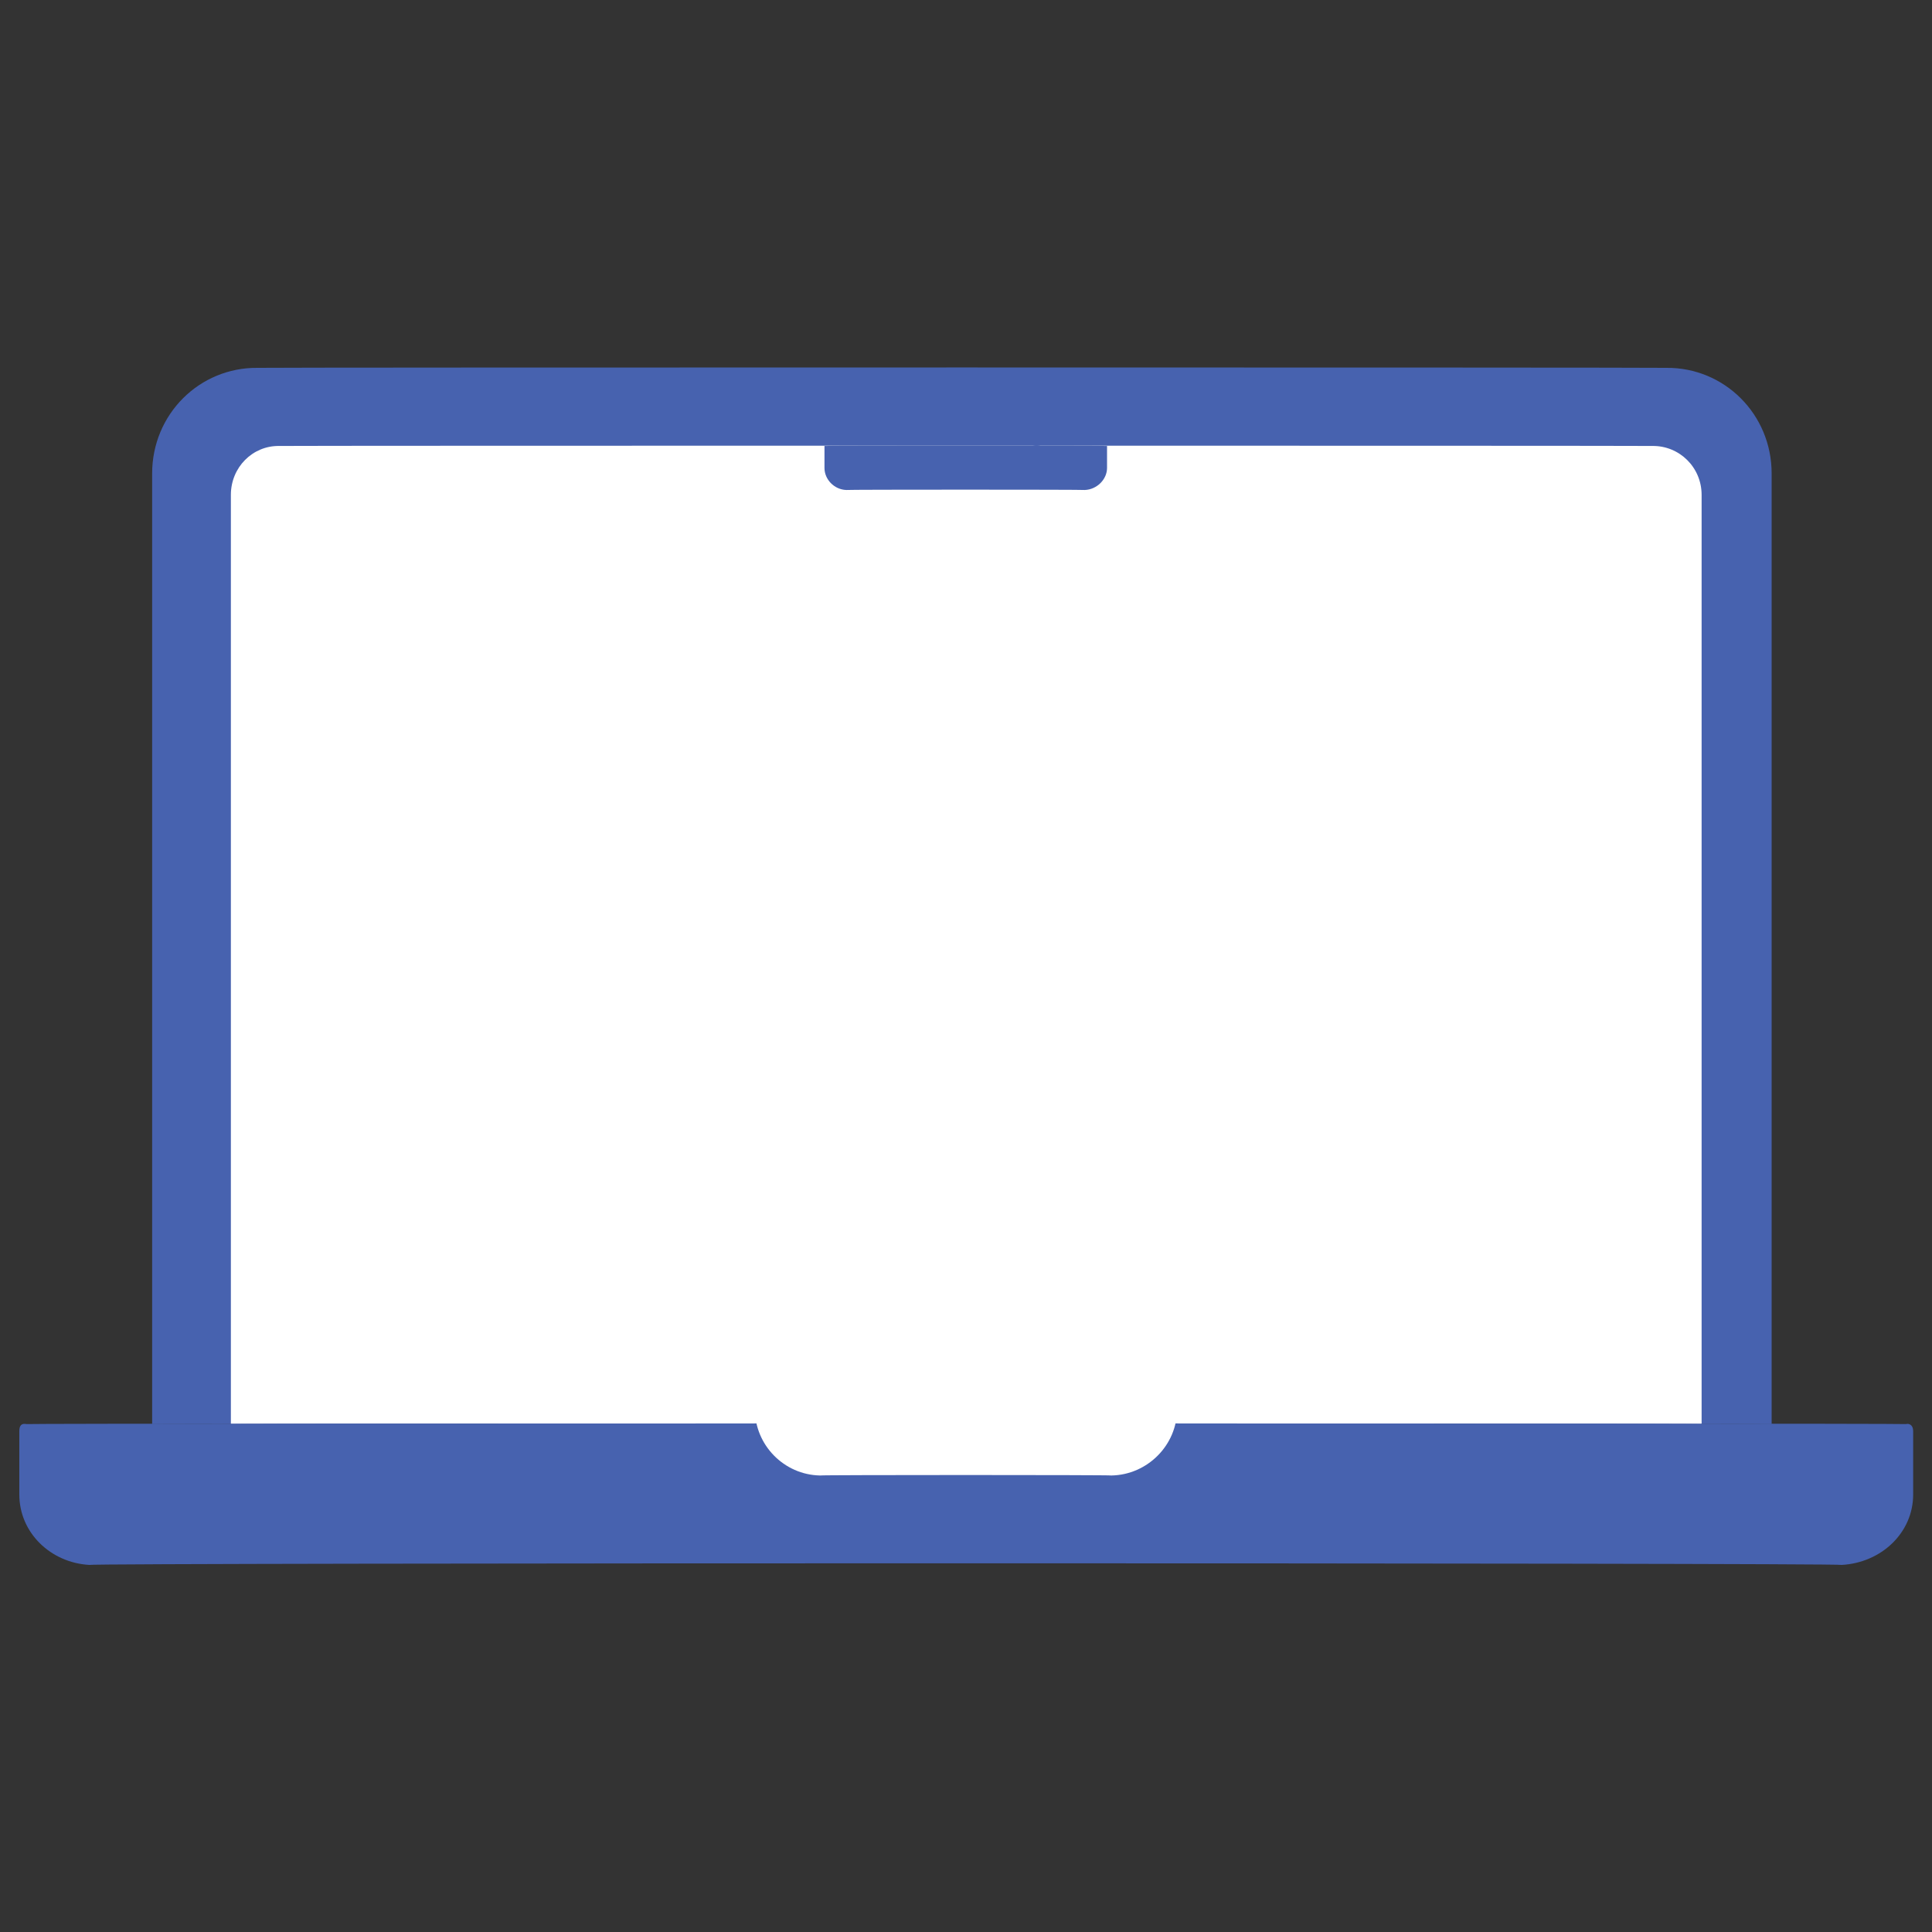 <svg xmlns="http://www.w3.org/2000/svg" version="1.1" xmlns:xlink="http://www.w3.org/1999/xlink" width="100%" height="100%" id="svgWorkerArea" viewBox="0 0 400 400" xmlns:artdraw="https://artdraw.muisca.co" style="background: white;"><rect x="0" y="0" width="400" height="400" fill="#333333" stroke="none"/><defs id="defsdoc"><pattern id="patternBool" x="0" y="0" width="10" height="10" patternUnits="userSpaceOnUse" patternTransform="rotate(35)"><circle cx="5" cy="5" r="4" style="stroke: none;fill: #ff000070;"></circle></pattern></defs><g id="fileImp-606372666" class="cosito"><path id="pathImp-797355566" fill="#4762AF" class="grouped" d="M366.8 98.028C366.8 85.753 357 76.053 345 76.16 345 76.053 53.3 76.053 53.3 76.16 41.3 76.053 31.5 85.753 31.5 98.028 31.5 97.853 31.5 294.653 31.5 294.842 31.5 294.653 366.8 294.653 366.8 294.842 366.8 294.653 366.8 97.853 366.8 98.028 366.8 97.853 366.8 97.853 366.8 98.028"></path><path id="pathImp-974143869" fill="#FFFFFF" class="grouped" d="M352.3 102.457C352.3 96.753 347.7 92.253 342.1 92.332 342.1 92.253 57.8 92.253 57.8 92.332 52.3 92.253 47.8 96.753 47.8 102.457 47.8 102.253 47.8 294.653 47.8 294.842 47.8 294.653 352.3 294.653 352.3 294.842 352.3 294.653 352.3 102.253 352.3 102.457 352.3 102.253 352.3 102.253 352.3 102.457"></path><path id="pathImp-15778445" fill="#4762AF" class="grouped" d="M229.2 92.332C229.2 92.253 170.7 92.253 170.7 92.332 170.7 92.253 170.7 96.753 170.7 96.89 170.7 99.253 172.7 101.353 175.2 101.447 175.2 101.353 224.6 101.353 224.6 101.447 227.1 101.353 229.2 99.253 229.2 96.89 229.2 96.753 229.2 92.253 229.2 92.332 229.2 92.253 229.2 92.253 229.2 92.332M396.1 296.3C396.1 295.053 395.3 294.653 394.6 294.842 394.6 294.653 5.5 294.653 5.5 294.842 4.5 294.653 4 295.053 4 296.3 4 296.053 4 309.153 4 309.421 4 317.353 10.5 323.553 18.5 324 18.5 323.553 381.3 323.553 381.3 324 389.5 323.553 396.1 317.353 396.1 309.421 396.1 309.153 396.1 296.053 396.1 296.3 396.1 296.053 396.1 296.053 396.1 296.3"></path><path id="pathImp-261165708" fill="#FFFFFF" class="grouped" d="M243.7 291.789C243.7 291.653 156.3 291.653 156.3 291.789 156.3 299.153 162.3 305.353 169.8 305.484 169.8 305.353 230.1 305.353 230.1 305.484 237.6 305.353 243.7 299.153 243.7 291.789 243.7 291.653 243.7 291.653 243.7 291.789"></path><path id="pathImp-215516501" fill="#4762AF" class="grouped" d="M214.3 94.984M211.7 94.984C211.7 96.853 214 98.053 215.7 97.281 216.5 96.553 217 95.753 217 94.984 217 92.753 215 91.353 213.1 92.687 212.2 93.053 211.7 93.853 211.7 94.984 211.7 94.753 211.7 94.753 211.7 94.984"></path></g></svg>